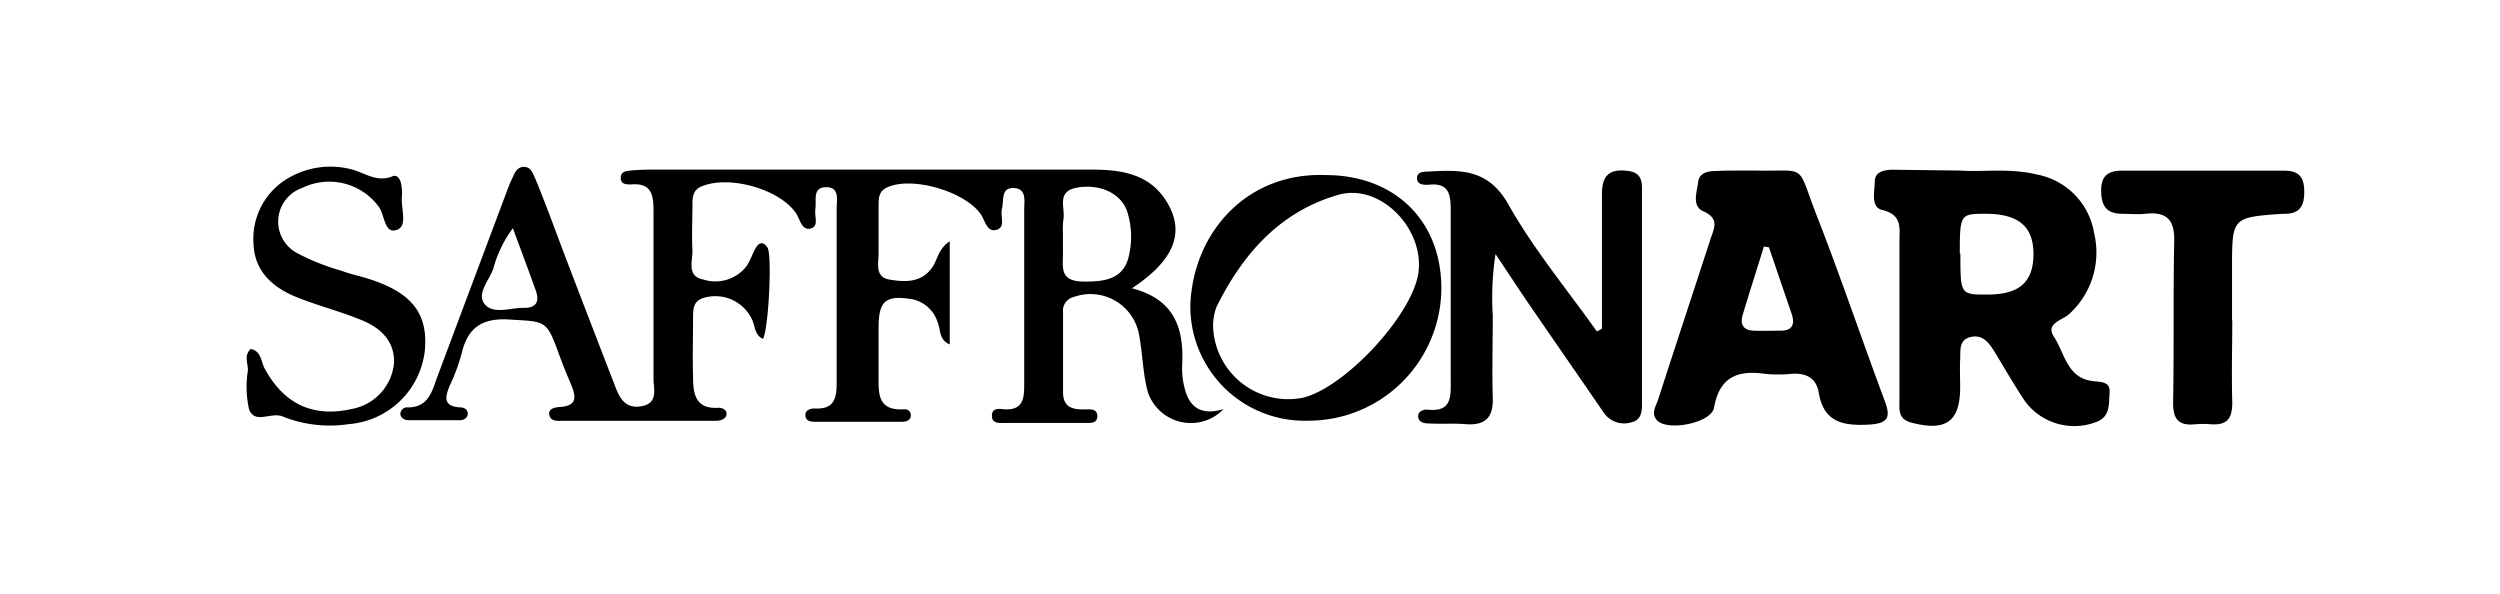 <svg id="Layer_1" data-name="Layer 1" xmlns="http://www.w3.org/2000/svg" viewBox="0 0 210.48 50"><path d="M95.3,24.27c3.66.95,4.38,3.45,4.23,6.47a6.56,6.56,0,0,0,.15,1.71c.35,1.63,1.21,2.62,3.33,2a3.82,3.82,0,0,1-6.36-1.41c-.43-1.53-.44-3.17-.73-4.74A4.16,4.16,0,0,0,90.41,25a1.18,1.18,0,0,0-.91,1.28c0,2.25,0,4.49,0,6.73,0,1.26.75,1.47,1.77,1.46.43,0,1.06-.1,1.11.48.07.77-.67.65-1.12.66q-3.28,0-6.57,0c-.47,0-1.19.1-1.18-.61s.64-.57,1.08-.54c1.48.08,1.64-.83,1.64-2,0-4.93,0-9.87,0-14.81,0-.72.23-1.77-.87-1.82s-.83,1-1,1.73.37,1.62-.55,1.81c-.72.15-.88-.8-1.22-1.31-1.37-2-6-3.29-8-2.23-.64.34-.61.93-.62,1.5,0,1.35,0,2.69,0,4,0,.84-.34,2,.93,2.21s2.71.3,3.63-1.09c.41-.63.46-1.48,1.43-2.14V29c-.92-.39-.76-1.24-1-1.81a2.85,2.85,0,0,0-2.17-2c-2.21-.35-2.8.11-2.82,2.33,0,1.34,0,2.69,0,4,0,1.53-.15,3.08,2.14,2.94a.51.51,0,0,1,.57.6c-.08.39-.45.45-.76.45H68.73c-.39,0-.87,0-.92-.5s.44-.63.8-.62c1.67.09,1.84-.92,1.83-2.23,0-4.87,0-9.75,0-14.62,0-.71.27-1.79-.89-1.78s-.8,1.08-.9,1.79.33,1.5-.41,1.69-.88-.77-1.21-1.27c-1.36-2.05-5.68-3.27-8-2.26-.65.28-.73.83-.73,1.43,0,1.34-.07,2.69,0,4,0,.87-.48,2.13.91,2.39a3.3,3.3,0,0,0,3.64-1.12c.33-.47.49-1.05.78-1.54s.66-.55,1,0c.38.73.08,6.77-.39,7.66-.7-.31-.65-1-.91-1.6a3.41,3.41,0,0,0-4.18-1.82c-.8.29-.79.95-.8,1.57,0,1.67-.05,3.34,0,5,0,1.38.14,2.79,2.14,2.65.33,0,.7.16.68.54s-.49.56-.87.56c-1.55,0-3.09,0-4.63,0-2.77,0-5.54,0-8.3,0-.44,0-1,.07-1.12-.49s.5-.65.93-.68c1.43-.09,1.32-.89.91-1.86s-.69-1.66-1-2.5c-1.09-3-1.09-2.8-4.22-3-2.29-.14-3.49.69-4,2.85a16,16,0,0,1-1,2.7c-.41,1-.57,1.76.88,1.85.33,0,.67.19.63.57s-.38.51-.71.51c-1.41,0-2.83,0-4.24,0-.34,0-.69-.16-.72-.51a.56.56,0,0,1,.63-.57c1.61,0,2-1.18,2.39-2.34q2.93-7.83,5.87-15.66c.16-.42.31-.84.51-1.25s.37-1,1-1,.77.61,1,1.09c1,2.45,1.88,4.91,2.82,7.36q1.89,4.93,3.8,9.87c.4,1.07.86,2.09,2.29,1.83s1-1.46,1-2.33c0-4.68,0-9.37,0-14,0-1.34-.07-2.5-1.9-2.34-.37,0-.85,0-.86-.54s.43-.59.81-.63c.64-.06,1.28-.08,1.93-.08q18.42,0,36.86,0c2.49,0,4.94.32,6.4,2.76S99,21.83,95.3,24.27ZM89.49,19.6c0,.51,0,1,0,1.53.06,1.13-.43,2.51,1.59,2.57,2.47.08,3.65-.5,4-2.33a7,7,0,0,0-.19-3.59c-.52-1.49-2.22-2.29-4.12-2s-1.06,1.7-1.24,2.7A6.3,6.3,0,0,0,89.49,19.6Zm-46.31-.39a10.19,10.19,0,0,0-1.65,3.41c-.34,1-1.45,2.12-.71,3s2.18.27,3.32.3c1,0,1.27-.52,1-1.37C44.53,22.83,43.9,21.17,43.18,19.21Z"/><path d="M165.05,14.36c1.82.14,4.13-.23,6.43.33a6,6,0,0,1,4.82,4.9,7,7,0,0,1-2.07,6.83c-.56.55-2.06.78-1.3,1.94.9,1.36,1.09,3.45,3.23,3.72.71.1,1.53,0,1.45,1-.07.92.07,2-1.1,2.44a5.16,5.16,0,0,1-6-1.71c-.93-1.38-1.75-2.83-2.62-4.25-.46-.74-1-1.43-2-1.18s-.82,1.17-.86,1.9,0,1.54,0,2.3c0,2.92-1.19,3.77-4.11,3-1.17-.3-1-1.18-1-2,0-4.42,0-8.84,0-13.26,0-1.11.25-2.24-1.45-2.64-1-.24-.63-1.55-.63-2.39s.81-1,1.54-1Zm0,7c0,3.44,0,3.44,2.25,3.44,2.67,0,3.87-1,3.9-3.34S170,18,167.18,18C165.06,18,165,18,165,21.34Z"/><path d="M147.73,14.36c4.56.09,3.46-.72,5.26,3.88,2,5.13,3.76,10.35,5.69,15.51.54,1.43.25,1.9-1.33,2-2.16.11-3.82-.18-4.23-2.71-.2-1.2-1.05-1.65-2.25-1.57a11.15,11.15,0,0,1-2.31,0c-2.3-.32-3.8.29-4.25,2.85-.22,1.28-3.84,2-4.77,1.1-.59-.59-.12-1.22.06-1.78,1.46-4.51,2.94-9,4.41-13.51.29-.89.8-1.72-.6-2.34-1-.44-.54-1.61-.44-2.46s.92-.93,1.64-.94C145.51,14.35,146.41,14.36,147.73,14.36Zm1.2,6.46-.42-.07c-.6,1.93-1.22,3.86-1.8,5.8-.22.76.07,1.26.92,1.29s1.54,0,2.3,0c1,0,1.2-.57.91-1.42Z"/><path d="M134.87,27.68c0-3.77,0-7.54,0-11.31,0-1.47.51-2.14,2-2,1,.07,1.37.5,1.37,1.45,0,6.08,0,12.16,0,18.24,0,.65-.09,1.33-.9,1.5a2.08,2.08,0,0,1-2.36-.88c-2.06-3-4.14-6-6.2-9-.9-1.31-1.77-2.65-2.87-4.29a24,24,0,0,0-.23,5.18c0,2.31-.07,4.62,0,6.93.06,1.67-.65,2.34-2.3,2.21-1-.08-2.06,0-3.08-.06-.39,0-.85-.09-.9-.55s.43-.65.81-.61c2,.21,1.94-1.07,1.93-2.45q0-7.11,0-14.23c0-1.38-.08-2.47-1.91-2.25-.34,0-.88,0-.92-.47-.06-.65.52-.63,1-.65,2.66-.15,5-.22,6.68,2.76,2.12,3.77,4.93,7.15,7.45,10.7Z"/><path d="M187.94,27c0,2.31-.07,4.61,0,6.91,0,1.36-.47,1.9-1.78,1.81a8.69,8.69,0,0,0-1.35,0c-1.45.15-1.88-.5-1.85-1.9.08-4.48,0-9,.09-13.44.06-1.89-.63-2.58-2.44-2.38-.64.07-1.29,0-1.93,0-1.35,0-1.77-.7-1.78-1.93s.55-1.71,1.76-1.7q6.82,0,13.67,0c1.28,0,1.67.61,1.67,1.78S193.63,18,192.37,18h-.19c-4.26.3-4.26.3-4.26,4.59V27Z"/><path d="M111.6,14.74c5.86,0,9.78,3.88,9.75,9.6a11.19,11.19,0,0,1-11.24,11.08,9.62,9.62,0,0,1-9.89-9.85C100.51,19.52,105,14.49,111.6,14.74Zm-9.47,12.65a6.33,6.33,0,0,0,7.54,6.1c3.54-.83,9.2-6.92,9.74-10.47.56-3.74-3.2-7.62-6.72-6.62-4.94,1.41-8.08,5-10.28,9.46A4.73,4.73,0,0,0,102.13,27.39Z"/><path d="M21.11,29.38c.9.18.85,1.05,1.16,1.62,1.61,3,4.06,4.18,7.36,3.43a4.35,4.35,0,0,0,3.54-3.82c.1-1.86-1.13-3-2.66-3.63-1.83-.77-3.78-1.24-5.63-2s-3.43-2.09-3.53-4.37a5.9,5.9,0,0,1,3-5.66,7,7,0,0,1,5-.75c1.22.23,2.31,1.23,3.7.64.41-.17.67.28.73.69a3.85,3.85,0,0,1,.06,1c-.11,1,.52,2.49-.42,2.82-1.1.39-1-1.29-1.57-2a5.18,5.18,0,0,0-6.4-1.53A3,3,0,0,0,25,21.3a18.59,18.59,0,0,0,3.74,1.49c.71.28,1.48.43,2.21.66,3.73,1.16,5.13,2.95,4.81,6.14a7,7,0,0,1-6.41,6.12,10.67,10.67,0,0,1-5.49-.62c-1-.48-2.41.71-2.9-.66a8.7,8.7,0,0,1-.09-3.23C20.9,30.61,20.5,29.94,21.11,29.38Z"/></svg>
